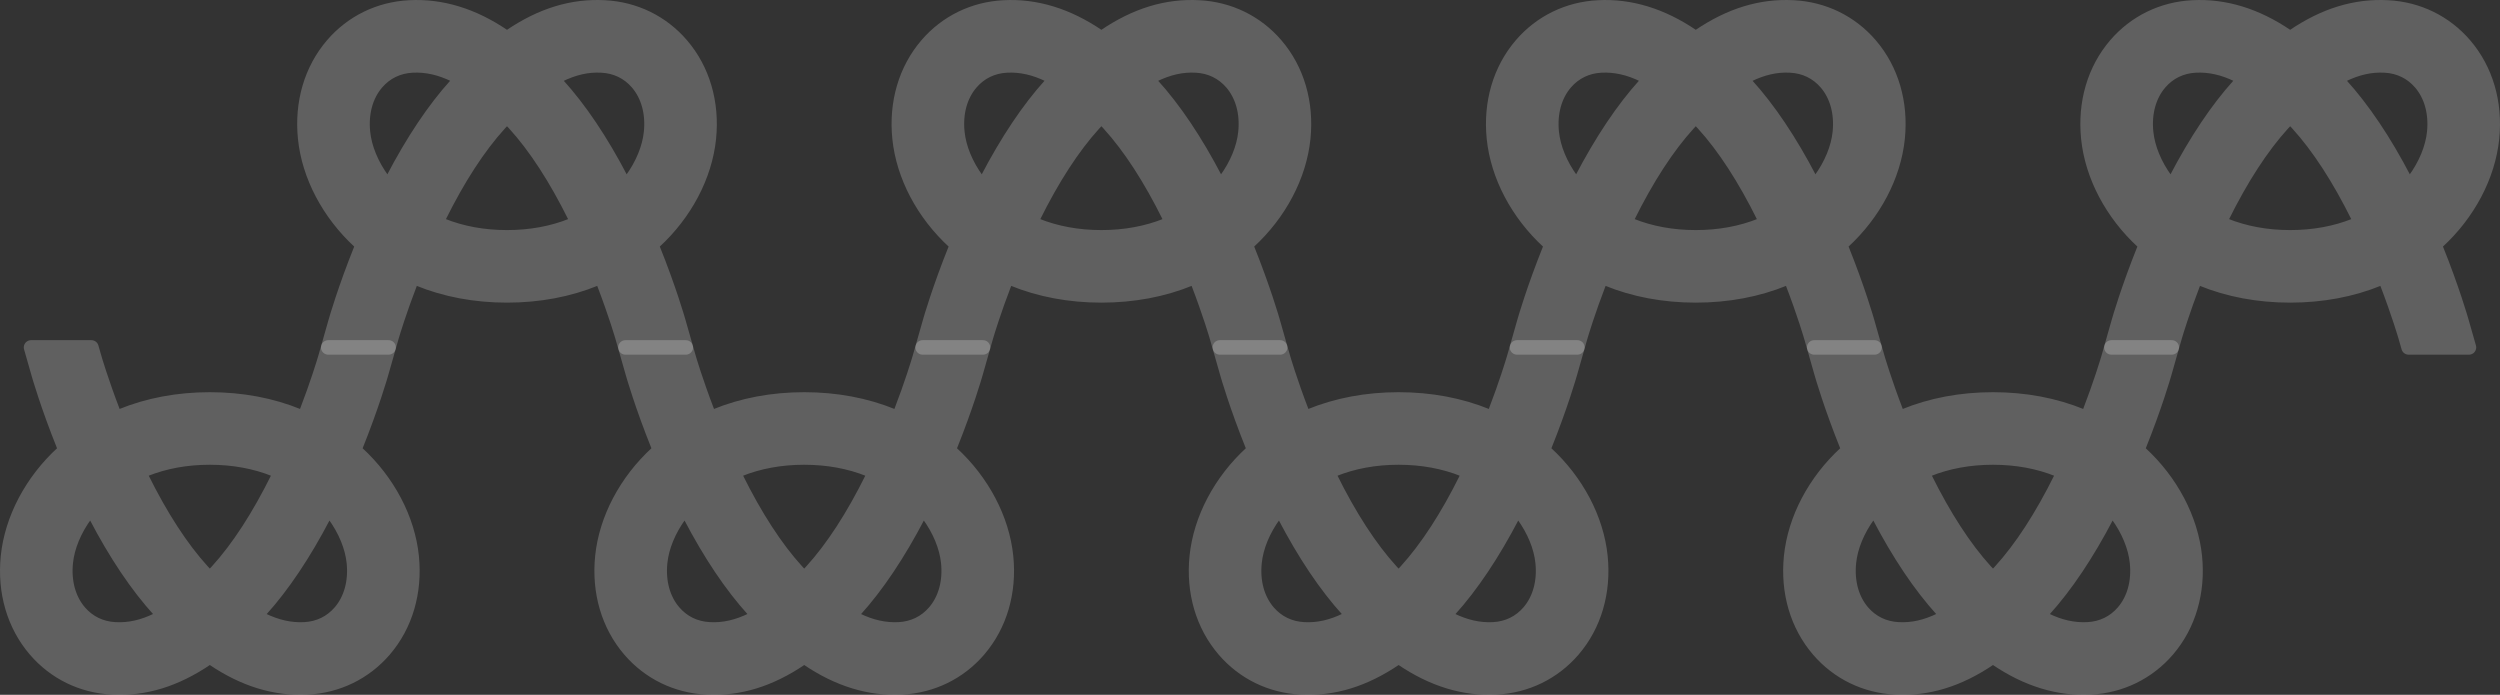 <?xml version="1.0" encoding="UTF-8"?>
<svg id="_レイヤー_2" data-name="レイヤー 2" xmlns="http://www.w3.org/2000/svg" viewBox="0 0 4241.64 1178.89">
  <rect x="0" y="0" width="4241.64" height="1178.89" fill="#333333" stroke="none"/>
  <defs>
    <style>
      .cls-1 {
        opacity: .22;
      }

      .cls-2 {
        fill: #fff;
        stroke: #fff;
        stroke-linecap: round;
        stroke-linejoin: round;
        stroke-width: 24.61px;
      }
    </style>
  </defs>
  <g id="_レイヤー_1-2" data-name="レイヤー 1">
    <g>
      <g>
        <g class="cls-1">
          <path class="cls-2" d="M2116.01,421.6l-2.64-6.59,5.23-4.8c52.3-47.95,86.03-111.95,92.55-175.61,6.11-60.11-10.38-116.33-46.43-158.31-33.03-38.48-79.36-61.08-130.45-63.64h-.02c-54.66-2.97-107.1,13.07-159.79,48.86l-5.77,3.92-5.77-3.92c-51.92-35.29-105.51-51.79-159.75-48.86-51.11,2.55-97.44,25.16-130.49,63.62-36.05,42-52.54,98.23-46.43,158.31,6.51,63.64,40.24,127.66,92.55,175.63l5.23,4.8-2.64,6.59c-27.78,69.02-42.6,120.79-43.22,122.95l-12.8,44.9h102.43l5.11-17.84c2.1-7.13,13.08-43.68,31.99-92.87l3.77-9.78,9.69,3.97c45.79,18.74,96.38,28.24,150.34,28.24s104.55-9.5,150.36-28.24l9.69-3.97,3.77,9.78c20.77,54.04,31.89,92.57,31.99,92.93l5.11,17.78h102.43l-12.8-44.89c-.62-2.17-15.44-53.94-43.22-122.96ZM1675.05,304.36l-7.61,14.62-9.75-13.29c-18.81-25.67-30.68-54.47-33.39-81.1-3.38-32.94,4.85-62.81,23.15-84.11,15.48-18.04,36.43-28.21,60.61-29.43,23.95-1.22,47.51,4.08,72.14,16.17l12.1,5.94-10.48,11.55c-36.39,40.2-72.73,94.29-106.78,159.65ZM1979.01,382.41c-33.37,13.44-70.48,20.25-110.32,20.25s-76.95-6.81-110.3-20.25l-10.27-4.14,4.91-9.92c32.69-66.05,67.3-119.35,102.87-158.46l12.76-13.78,12.86,13.79c35.59,39.14,70.2,92.44,102.87,158.45l4.91,9.92-10.27,4.14ZM2079.72,305.69l-9.75,13.29-7.61-14.62c-34.05-65.37-70.38-119.45-107.96-160.76l-9.17-10.08,11.98-6.29c24.78-12.17,48.17-17.53,72.19-16.16,24.14,1.21,45.11,11.39,60.59,29.42,18.29,21.31,26.52,51.18,23.13,84.11-2.68,26.61-14.56,55.4-33.39,81.1Z"/>
        </g>
        <g class="cls-1">
          <path class="cls-2" d="M1117.16,757.29l2.64,6.59-5.23,4.8c-52.3,47.95-86.03,111.95-92.55,175.61-6.11,60.11,10.38,116.33,46.43,158.31,33.03,38.48,79.36,61.08,130.45,63.64h.02c54.66,2.97,107.1-13.07,159.79-48.86l5.77-3.92,5.77,3.92c51.92,35.29,105.51,51.79,159.75,48.86,51.11-2.55,97.44-25.16,130.49-63.62,36.05-42,52.54-98.23,46.43-158.31-6.51-63.64-40.24-127.66-92.55-175.63l-5.23-4.8,2.64-6.59c27.78-69.02,42.6-120.79,43.22-122.95l12.8-44.9h-102.43l-5.11,17.84c-2.1,7.13-13.08,43.68-31.99,92.87l-3.77,9.78-9.69-3.97c-45.79-18.74-96.38-28.24-150.34-28.24s-104.55,9.5-150.36,28.24l-9.69,3.97-3.77-9.78c-20.77-54.04-31.89-92.57-31.99-92.93l-5.11-17.78h-102.43l12.8,44.89c.62,2.17,15.44,53.94,43.22,122.96ZM1558.12,874.53l7.61-14.62,9.75,13.29c18.81,25.67,30.68,54.47,33.39,81.1,3.38,32.94-4.85,62.81-23.15,84.11-15.48,18.04-36.43,28.21-60.61,29.43-23.95,1.22-47.51-4.08-72.14-16.17l-12.1-5.94,10.48-11.55c36.39-40.2,72.73-94.29,106.78-159.65ZM1254.16,796.47c33.37-13.44,70.48-20.25,110.32-20.25s76.95,6.81,110.3,20.25l10.27,4.14-4.91,9.92c-32.69,66.05-67.3,119.35-102.87,158.46l-12.76,13.78-12.86-13.79c-35.59-39.14-70.2-92.44-102.87-158.45l-4.91-9.92,10.27-4.14ZM1153.45,873.2l9.75-13.29,7.61,14.62c34.05,65.37,70.38,119.45,107.96,160.76l9.17,10.08-11.98,6.29c-24.78,12.17-48.17,17.53-72.19,16.16-24.14-1.21-45.11-11.39-60.59-29.42-18.29-21.31-26.52-51.18-23.13-84.11,2.68-26.61,14.56-55.4,33.39-81.1Z"/>
        </g>
        <g class="cls-1">
          <path class="cls-2" d="M1107.54,421.6l-2.64-6.59,5.23-4.8c52.3-47.95,86.03-111.95,92.55-175.61,6.11-60.11-10.38-116.33-46.43-158.31-33.03-38.48-79.36-61.08-130.45-63.64h-.02c-54.66-2.97-107.1,13.07-159.79,48.86l-5.77,3.92-5.77-3.92c-51.92-35.29-105.51-51.79-159.75-48.86-51.11,2.55-97.44,25.16-130.49,63.62-36.05,42-52.54,98.23-46.43,158.31,6.51,63.64,40.24,127.66,92.55,175.63l5.23,4.8-2.64,6.59c-27.78,69.02-42.6,120.79-43.22,122.95l-12.8,44.9h102.43l5.11-17.84c2.1-7.13,13.08-43.68,31.99-92.87l3.77-9.78,9.69,3.97c45.79,18.74,96.38,28.24,150.34,28.24s104.55-9.5,150.36-28.24l9.69-3.97,3.77,9.78c20.77,54.04,31.89,92.57,31.99,92.93l5.11,17.78h102.43l-12.8-44.89c-.62-2.17-15.44-53.94-43.22-122.96ZM666.58,304.36l-7.61,14.62-9.75-13.29c-18.81-25.67-30.68-54.47-33.39-81.1-3.38-32.94,4.85-62.81,23.15-84.11,15.48-18.04,36.43-28.21,60.61-29.43,23.95-1.22,47.51,4.08,72.14,16.17l12.1,5.94-10.48,11.55c-36.39,40.2-72.73,94.29-106.78,159.65ZM970.54,382.41c-33.37,13.44-70.48,20.25-110.32,20.25s-76.95-6.81-110.3-20.25l-10.27-4.14,4.91-9.92c32.69-66.05,67.3-119.35,102.87-158.46l12.76-13.78,12.86,13.79c35.59,39.14,70.2,92.44,102.87,158.45l4.91,9.92-10.27,4.14ZM1071.25,305.69l-9.75,13.29-7.61-14.62c-34.05-65.37-70.38-119.45-107.96-160.76l-9.17-10.08,11.98-6.29c24.78-12.17,48.17-17.53,72.19-16.16,24.14,1.21,45.11,11.39,60.59,29.42,18.29,21.31,26.52,51.18,23.13,84.11-2.68,26.61-14.56,55.4-33.39,81.1Z"/>
        </g>
        <g class="cls-1">
          <path class="cls-2" d="M108.69,757.29l2.64,6.59-5.23,4.8c-52.3,47.95-86.03,111.95-92.55,175.61-6.11,60.11,10.38,116.33,46.43,158.31,33.03,38.48,79.36,61.08,130.45,63.64h.02c54.66,2.97,107.1-13.07,159.79-48.86l5.77-3.92,5.77,3.92c51.92,35.29,105.51,51.79,159.75,48.86,51.11-2.55,97.44-25.16,130.49-63.62,36.05-42,52.54-98.23,46.43-158.31-6.51-63.64-40.24-127.66-92.55-175.63l-5.23-4.8,2.64-6.59c27.78-69.02,42.6-120.79,43.22-122.95l12.8-44.9h-102.43l-5.11,17.84c-2.1,7.13-13.08,43.68-31.99,92.87l-3.77,9.78-9.69-3.97c-45.79-18.74-96.38-28.24-150.34-28.24s-104.55,9.5-150.36,28.24l-9.69,3.97-3.77-9.78c-20.77-54.04-31.89-92.57-31.99-92.93l-5.11-17.78H52.67l12.8,44.89c.62,2.17,15.44,53.94,43.22,122.96ZM549.65,874.53l7.61-14.62,9.75,13.29c18.81,25.67,30.68,54.47,33.39,81.1,3.38,32.94-4.85,62.81-23.15,84.11-15.48,18.04-36.43,28.21-60.61,29.43-23.95,1.22-47.51-4.08-72.14-16.17l-12.1-5.94,10.48-11.55c36.39-40.2,72.73-94.29,106.78-159.65ZM245.69,796.47c33.37-13.44,70.48-20.25,110.32-20.25s76.95,6.81,110.3,20.25l10.27,4.14-4.91,9.92c-32.69,66.05-67.3,119.35-102.87,158.46l-12.76,13.78-12.86-13.79c-35.59-39.14-70.2-92.44-102.87-158.45l-4.91-9.92,10.27-4.14ZM144.98,873.2l9.75-13.29,7.61,14.62c34.05,65.37,70.38,119.45,107.96,160.76l9.17,10.08-11.98,6.29c-24.78,12.17-48.17,17.53-72.19,16.16-24.14-1.21-45.11-11.39-60.59-29.42-18.29-21.31-26.52-51.18-23.13-84.11,2.68-26.61,14.56-55.4,33.39-81.1Z"/>
        </g>
      </g>
      <g>
        <g class="cls-1">
          <path class="cls-2" d="M4132.95,421.6l-2.64-6.59,5.23-4.8c52.3-47.95,86.03-111.95,92.55-175.61,6.11-60.11-10.38-116.33-46.43-158.31-33.03-38.48-79.36-61.08-130.45-63.64h-.02c-54.66-2.97-107.1,13.07-159.79,48.86l-5.77,3.92-5.77-3.92c-51.92-35.29-105.51-51.79-159.75-48.86-51.11,2.55-97.44,25.16-130.49,63.62-36.05,42-52.54,98.23-46.43,158.31,6.51,63.64,40.24,127.66,92.55,175.63l5.23,4.8-2.64,6.59c-27.78,69.02-42.6,120.79-43.22,122.95l-12.8,44.9h102.43l5.11-17.84c2.1-7.13,13.08-43.68,31.99-92.87l3.77-9.78,9.69,3.97c45.79,18.74,96.38,28.24,150.34,28.24s104.55-9.5,150.36-28.24l9.69-3.97,3.77,9.78c20.77,54.04,31.89,92.57,31.99,92.93l5.11,17.78h102.43l-12.8-44.89c-.62-2.17-15.44-53.94-43.22-122.96ZM3691.98,304.36l-7.61,14.62-9.75-13.29c-18.81-25.67-30.68-54.47-33.39-81.1-3.38-32.94,4.85-62.81,23.15-84.11,15.48-18.04,36.43-28.21,60.61-29.43,23.95-1.22,47.51,4.08,72.14,16.17l12.1,5.94-10.48,11.55c-36.39,40.2-72.73,94.29-106.78,159.65ZM3995.95,382.41c-33.37,13.44-70.48,20.25-110.32,20.25s-76.95-6.81-110.3-20.25l-10.27-4.14,4.91-9.92c32.69-66.05,67.3-119.35,102.87-158.46l12.76-13.78,12.86,13.79c35.59,39.14,70.2,92.44,102.87,158.45l4.91,9.92-10.27,4.14ZM4096.65,305.69l-9.75,13.29-7.61-14.62c-34.05-65.37-70.38-119.45-107.96-160.76l-9.17-10.08,11.98-6.29c24.78-12.17,48.17-17.53,72.19-16.16,24.14,1.21,45.11,11.39,60.59,29.42,18.29,21.31,26.52,51.18,23.13,84.11-2.68,26.61-14.56,55.4-33.39,81.1Z"/>
        </g>
        <g class="cls-1">
          <path class="cls-2" d="M3134.09,757.29l2.64,6.59-5.23,4.8c-52.3,47.95-86.03,111.95-92.55,175.61-6.11,60.11,10.38,116.33,46.43,158.31,33.03,38.48,79.36,61.08,130.45,63.64h.02c54.66,2.97,107.1-13.07,159.79-48.86l5.77-3.92,5.77,3.92c51.92,35.29,105.51,51.79,159.75,48.86,51.11-2.55,97.44-25.16,130.49-63.62,36.05-42,52.54-98.23,46.43-158.31-6.51-63.64-40.24-127.66-92.55-175.63l-5.23-4.8,2.64-6.59c27.78-69.02,42.6-120.79,43.22-122.95l12.8-44.9h-102.43l-5.11,17.84c-2.1,7.13-13.08,43.68-31.99,92.87l-3.77,9.78-9.69-3.97c-45.79-18.74-96.38-28.24-150.34-28.24s-104.55,9.5-150.36,28.24l-9.69,3.97-3.77-9.78c-20.77-54.04-31.89-92.57-31.99-92.93l-5.11-17.78h-102.43l12.8,44.89c.62,2.17,15.44,53.94,43.22,122.96ZM3575.05,874.53l7.61-14.62,9.75,13.29c18.81,25.67,30.68,54.47,33.39,81.1,3.38,32.94-4.85,62.81-23.15,84.11-15.48,18.04-36.43,28.21-60.61,29.43-23.95,1.22-47.51-4.08-72.14-16.17l-12.1-5.94,10.48-11.55c36.39-40.2,72.73-94.29,106.78-159.65ZM3271.09,796.47c33.37-13.44,70.48-20.25,110.32-20.25s76.95,6.81,110.3,20.25l10.27,4.14-4.91,9.92c-32.69,66.05-67.3,119.35-102.87,158.46l-12.76,13.78-12.86-13.79c-35.59-39.14-70.2-92.44-102.87-158.45l-4.91-9.92,10.27-4.14ZM3170.39,873.2l9.75-13.29,7.61,14.62c34.05,65.37,70.38,119.45,107.96,160.76l9.17,10.08-11.98,6.29c-24.78,12.17-48.17,17.53-72.19,16.16-24.14-1.21-45.11-11.39-60.59-29.42-18.29-21.31-26.52-51.18-23.13-84.11,2.68-26.61,14.56-55.4,33.39-81.1Z"/>
        </g>
        <g class="cls-1">
          <path class="cls-2" d="M3124.48,421.6l-2.64-6.59,5.23-4.8c52.3-47.95,86.03-111.95,92.55-175.61,6.11-60.11-10.38-116.33-46.43-158.31-33.03-38.48-79.36-61.08-130.45-63.64h-.02c-54.66-2.97-107.1,13.07-159.79,48.86l-5.77,3.92-5.77-3.92c-51.92-35.29-105.51-51.79-159.75-48.86-51.11,2.55-97.44,25.16-130.49,63.62-36.05,42-52.54,98.23-46.43,158.31,6.51,63.64,40.24,127.66,92.55,175.63l5.23,4.8-2.64,6.59c-27.78,69.02-42.6,120.79-43.22,122.95l-12.8,44.9h102.43l5.11-17.84c2.1-7.13,13.08-43.68,31.99-92.87l3.77-9.78,9.69,3.97c45.79,18.74,96.38,28.24,150.34,28.24s104.55-9.5,150.36-28.24l9.69-3.97,3.77,9.78c20.77,54.04,31.89,92.57,31.99,92.93l5.11,17.78h102.43l-12.8-44.89c-.62-2.17-15.44-53.94-43.22-122.96ZM2683.52,304.36l-7.61,14.62-9.75-13.29c-18.81-25.67-30.68-54.47-33.39-81.1-3.38-32.94,4.85-62.81,23.15-84.11,15.48-18.04,36.43-28.21,60.61-29.43,23.95-1.22,47.51,4.08,72.14,16.17l12.1,5.94-10.48,11.55c-36.39,40.2-72.73,94.29-106.78,159.65ZM2987.48,382.41c-33.37,13.44-70.48,20.25-110.32,20.25s-76.95-6.81-110.3-20.25l-10.27-4.14,4.91-9.92c32.69-66.05,67.3-119.35,102.87-158.46l12.76-13.78,12.86,13.79c35.59,39.14,70.2,92.44,102.87,158.45l4.91,9.92-10.27,4.14ZM3088.19,305.69l-9.75,13.29-7.61-14.62c-34.05-65.37-70.38-119.45-107.96-160.76l-9.17-10.08,11.98-6.29c24.78-12.17,48.17-17.53,72.19-16.16,24.14,1.21,45.11,11.39,60.59,29.42,18.29,21.31,26.52,51.18,23.13,84.11-2.68,26.61-14.56,55.4-33.39,81.1Z"/>
        </g>
        <g class="cls-1">
          <path class="cls-2" d="M2125.63,757.29l2.64,6.59-5.23,4.8c-52.3,47.95-86.03,111.95-92.55,175.61-6.11,60.11,10.38,116.33,46.43,158.31,33.03,38.48,79.36,61.08,130.45,63.64h.02c54.66,2.97,107.1-13.07,159.79-48.86l5.77-3.92,5.77,3.92c51.92,35.29,105.51,51.79,159.75,48.86,51.11-2.55,97.44-25.16,130.49-63.62,36.05-42,52.54-98.23,46.43-158.31-6.51-63.64-40.24-127.66-92.55-175.63l-5.23-4.8,2.64-6.59c27.78-69.02,42.6-120.79,43.22-122.95l12.8-44.9h-102.43l-5.11,17.84c-2.1,7.13-13.08,43.68-31.99,92.87l-3.77,9.78-9.69-3.97c-45.79-18.74-96.38-28.24-150.34-28.24s-104.55,9.5-150.36,28.24l-9.69,3.97-3.77-9.78c-20.77-54.04-31.89-92.57-31.99-92.93l-5.11-17.78h-102.43l12.8,44.89c.62,2.17,15.44,53.94,43.22,122.96ZM2566.59,874.53l7.61-14.62,9.75,13.29c18.81,25.67,30.68,54.47,33.39,81.1,3.38,32.94-4.85,62.81-23.15,84.11-15.48,18.04-36.43,28.21-60.61,29.43-23.95,1.22-47.51-4.08-72.14-16.17l-12.1-5.94,10.48-11.55c36.39-40.2,72.73-94.29,106.78-159.65ZM2262.62,796.47c33.37-13.44,70.48-20.25,110.32-20.25s76.95,6.81,110.3,20.25l10.27,4.14-4.91,9.92c-32.69,66.05-67.3,119.35-102.87,158.46l-12.76,13.78-12.86-13.79c-35.59-39.14-70.2-92.44-102.87-158.45l-4.91-9.92,10.27-4.14ZM2161.92,873.2l9.75-13.29,7.61,14.62c34.05,65.37,70.38,119.45,107.96,160.76l9.17,10.08-11.98,6.29c-24.78,12.17-48.17,17.53-72.19,16.16-24.14-1.21-45.11-11.39-60.59-29.42-18.29-21.31-26.52-51.18-23.13-84.11,2.68-26.61,14.56-55.4,33.39-81.1Z"/>
        </g>
      </g>
    </g>
  </g>
</svg>